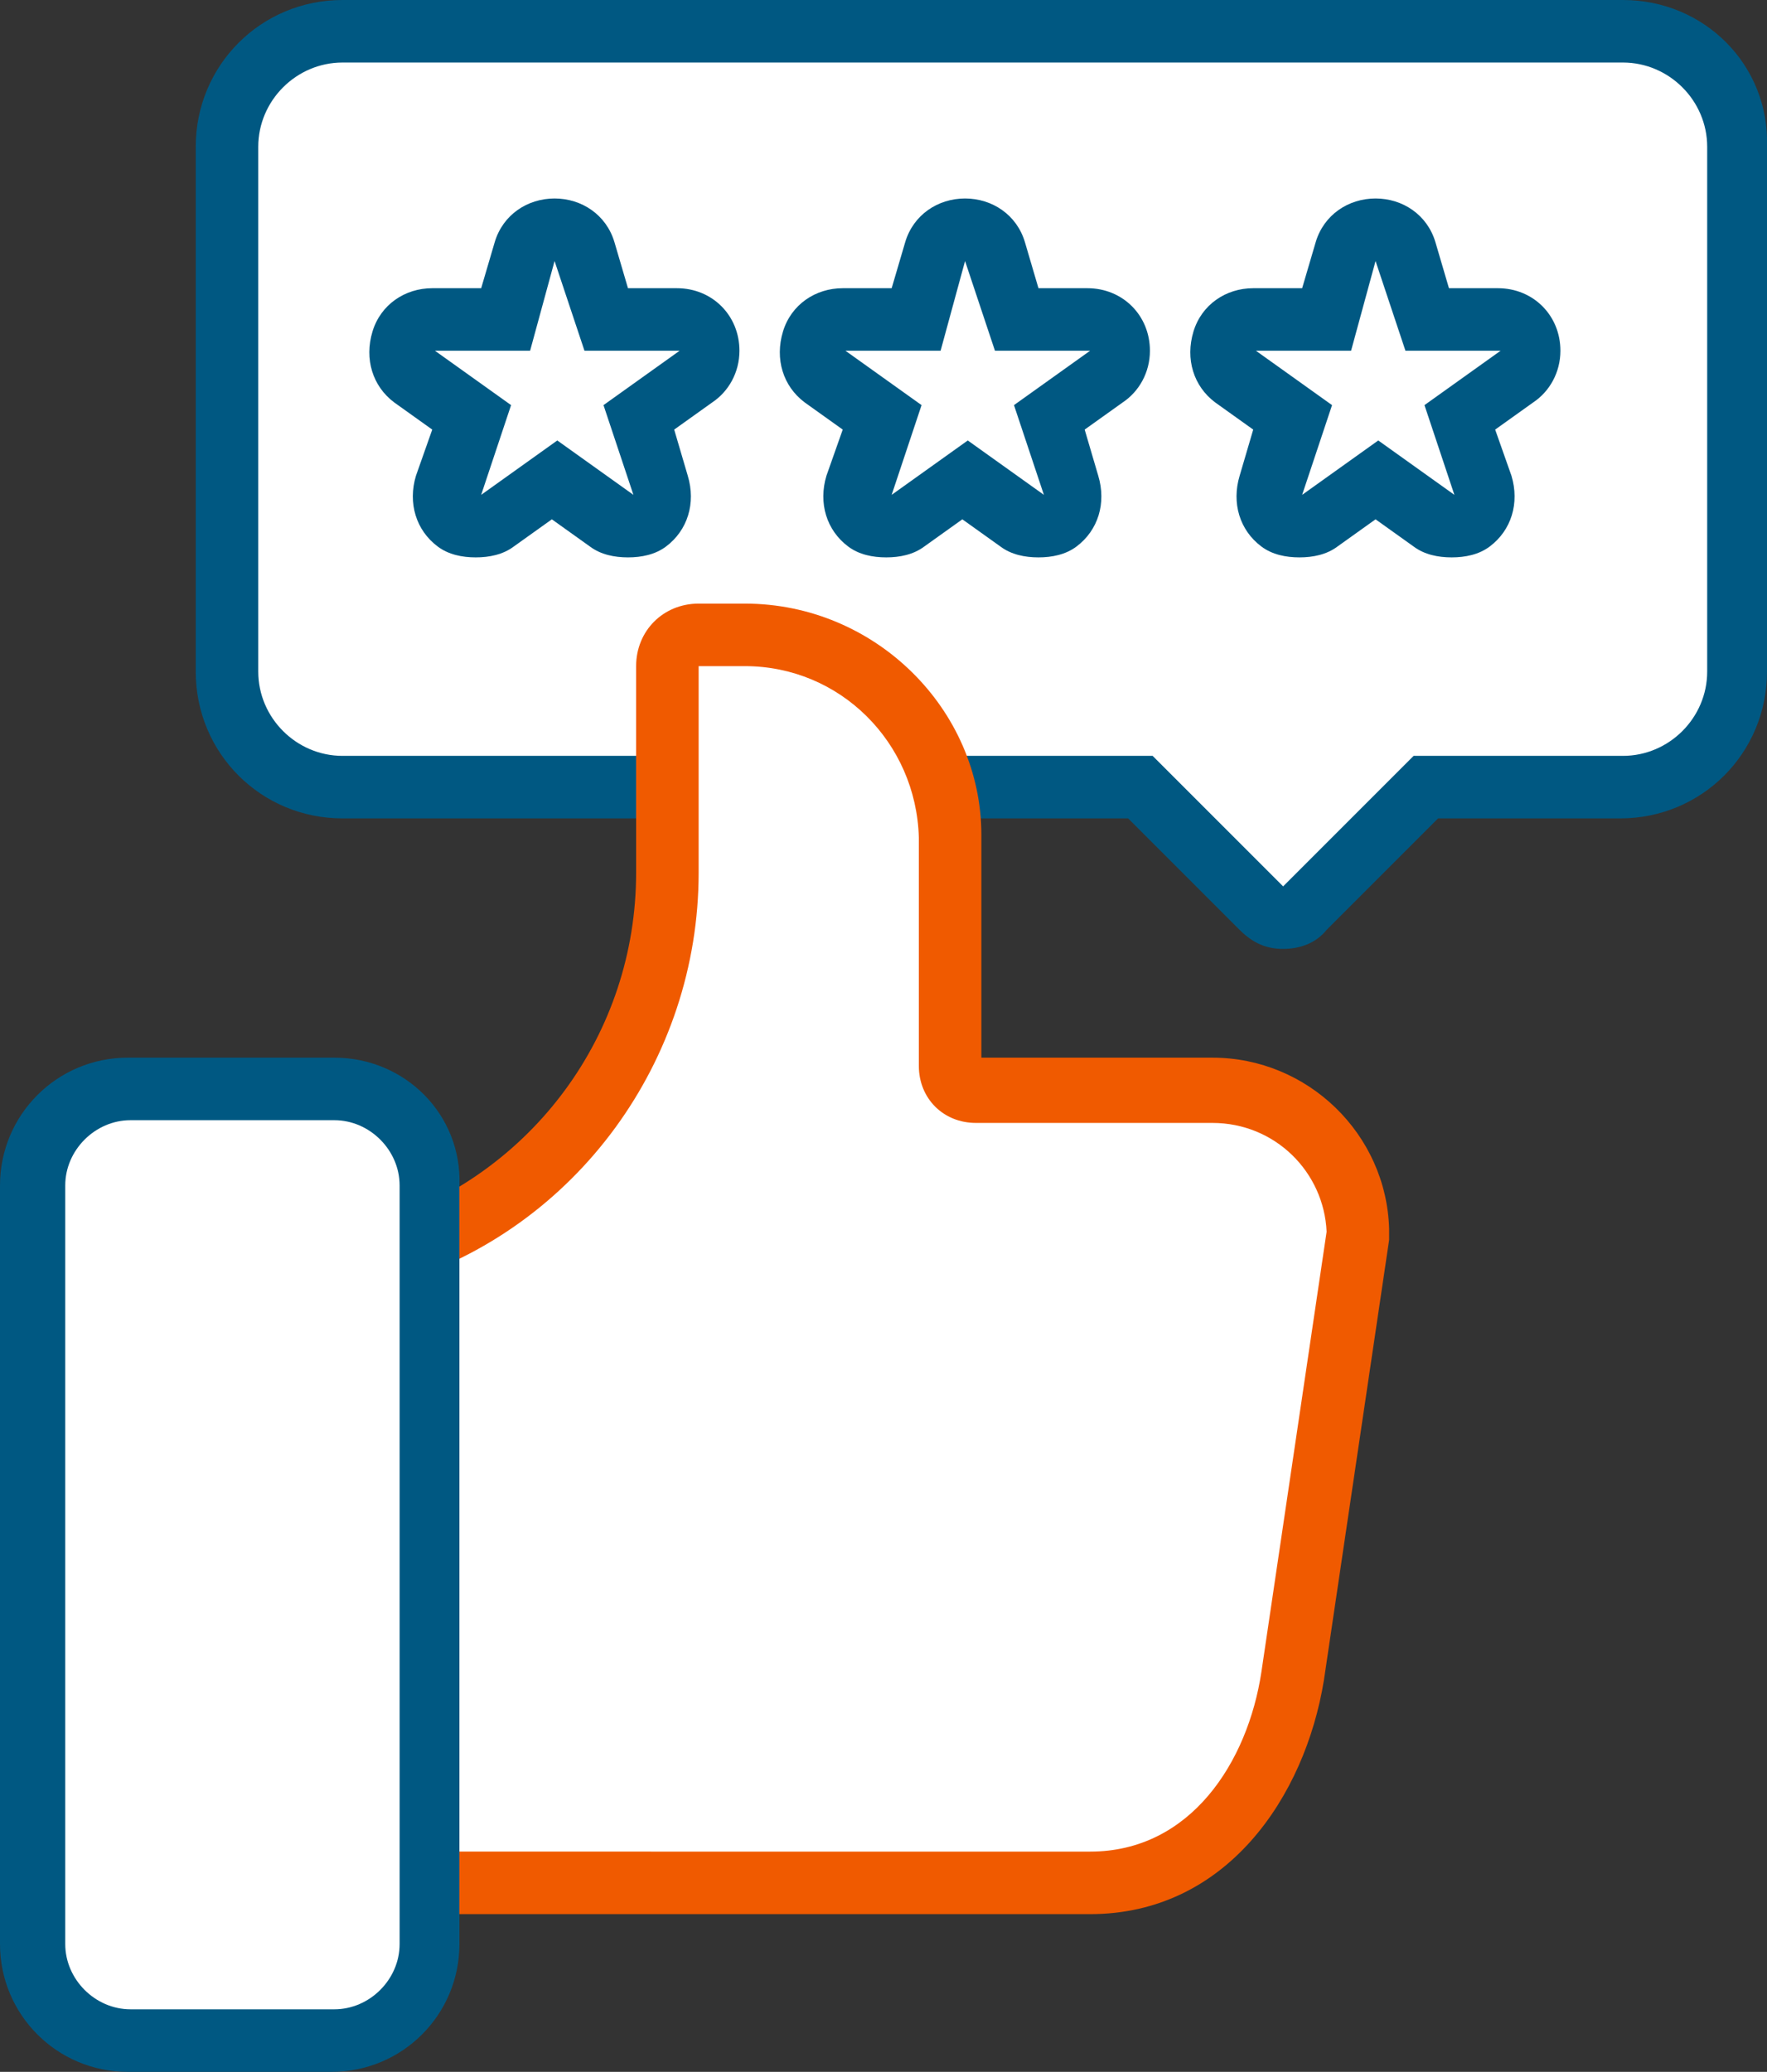 <?xml version="1.0" encoding="UTF-8"?><svg id="Layer_1" xmlns="http://www.w3.org/2000/svg" viewBox="0 0 65 76.2"><rect x="0" y="0" width="65" height="76.2" fill="#333333" stroke="none"/><defs><style>.cls-1{fill:#005882;}.cls-2{fill:#f05a00;}.cls-3{fill:#fff;}</style></defs><g><path class="cls-3" d="M47.2,33.7c-.3,0-.6-.1-.8-.3l-4.4-4.4H12.7c-2.3,0-4.2-1.9-4.2-4.2V5.5c0-2.3,1.9-4.2,4.2-4.2H59.8c2.3,0,4.2,1.9,4.2,4.2V24.7c0,2.3-1.9,4.2-4.2,4.2h-7.2l-4.4,4.4c-.4,.3-.7,.4-1,.4Z"/><path class="cls-1" d="M59.7,2.3c1.7,0,3.1,1.4,3.1,3.1V24.7c0,1.7-1.4,3.1-3.1,3.1h-7.7l-4.8,4.8-4.8-4.8H12.6c-1.7,0-3.1-1.4-3.1-3.1V5.4c0-1.7,1.4-3.1,3.1-3.1H59.7m0-2.3H12.6c-3,0-5.4,2.4-5.4,5.4V24.7c0,3,2.4,5.4,5.4,5.4h28.9l4.1,4.1c.5,.5,1,.7,1.6,.7s1.2-.2,1.6-.7l4.1-4.1h6.7c3,0,5.4-2.4,5.4-5.4V5.4c.1-3-2.3-5.4-5.3-5.4h0Z"/></g><g><path class="cls-3" d="M14.7,69.3c-.3,0-.6-.1-.8-.3-.2-.2-.3-.5-.3-.8v-20.9c0-.5,.3-1,.8-1.1,6.2-1.9,10.3-7.5,10.3-14v-7.6c0-.6,.5-1.2,1.2-1.2h1.7c4.1,0,7.5,3.3,7.6,7.4v8.4c0,.5,.4,.9,.9,.9h8.7c2.9,0,5.2,2.3,5.4,5.1v.2l-2.4,16.2c-.6,3.8-3.1,7.6-7.4,7.6-.2,.1-25.7,.1-25.7,.1Z"/><path class="cls-2" d="M27.4,24.5c3.5,0,6.3,2.8,6.4,6.3v8.4c0,1.2,.9,2.1,2.1,2.1h8.7c2.3,0,4.1,1.8,4.2,4l-2.4,16.2c-.5,3.3-2.6,6.6-6.3,6.6H14.6v-20.9c6.6-2,11.1-8.2,11.1-15.1v-7.6h1.7m0-2.3h-1.7c-1.3,0-2.3,1-2.3,2.3v7.6c0,5.9-3.8,11.1-9.5,12.9-1,.3-1.6,1.2-1.6,2.2v20.9c0,.6,.2,1.2,.7,1.6,.4,.4,1,.7,1.6,.7h25.5c5,0,7.9-4.3,8.6-8.6l2.4-16.2v-.4c-.1-3.5-3-6.3-6.5-6.3h-8.5v-8.2h0c0-4.6-3.9-8.5-8.7-8.5h0Z"/></g><g><path class="cls-3" d="M17.6,19.4c-.2,0-.5-.1-.7-.2-.4-.3-.6-.8-.4-1.3l.8-2.5-2.1-1.5c-.4-.3-.6-.8-.4-1.3s.6-.8,1.1-.8h2.6l.8-2.5c.2-.5,.6-.8,1.1-.8s.9,.3,1.1,.8l.8,2.5h2.6c.5,0,.9,.3,1.1,.8s0,1-.4,1.3l-2.1,1.5,.8,2.5c.2,.5,0,1-.4,1.3-.2,.1-.4,.2-.7,.2-.2,0-.5-.1-.7-.2l-2.1-1.5-2.1,1.5c-.2,.1-.4,.2-.7,.2Z"/><path class="cls-1" d="M20.4,9.6l1.1,3.3h3.5l-2.8,2,1.1,3.3-2.8-2-2.8,2,1.1-3.3-2.8-2h3.5l.9-3.3m4.6,3.3h0m-4.6-5.6c-1,0-1.9,.6-2.2,1.6l-.5,1.7h-1.8c-1,0-1.9,.6-2.2,1.6s0,2,.8,2.6l1.4,1-.6,1.7c-.3,1,0,2,.8,2.6,.4,.3,.9,.4,1.4,.4s1-.1,1.4-.4l1.4-1,1.4,1c.4,.3,.9,.4,1.4,.4s1-.1,1.4-.4c.8-.6,1.1-1.6,.8-2.6l-.5-1.7,1.4-1c.6-.4,1-1.1,1-1.9,0-1.3-1-2.3-2.3-2.3h-1.8l-.5-1.7c-.3-1-1.2-1.6-2.2-1.6h0Z"/></g><g><path class="cls-3" d="M32.7,19.4c-.2,0-.5-.1-.7-.2-.4-.3-.6-.8-.4-1.3l.8-2.5-2.1-1.5c-.4-.3-.6-.8-.4-1.3s.6-.8,1.1-.8h2.6l.8-2.5c.2-.5,.6-.8,1.1-.8s.9,.3,1.1,.8l.8,2.5h2.6c.5,0,.9,.3,1.1,.8s0,1-.4,1.3l-2.1,1.5,.8,2.5c.2,.5,0,1-.4,1.3-.2,.1-.4,.2-.7,.2-.2,0-.5-.1-.7-.2l-2.1-1.5-2.1,1.5c-.2,.1-.4,.2-.7,.2Z"/><path class="cls-1" d="M35.5,9.6l1.1,3.3h3.5l-2.8,2,1.1,3.3-2.8-2-2.8,2,1.1-3.3-2.8-2h3.5l.9-3.3m4.6,3.3h0m-4.6-5.6c-1,0-1.9,.6-2.2,1.6l-.5,1.7h-1.8c-1,0-1.9,.6-2.2,1.6s0,2,.8,2.6l1.4,1-.6,1.7c-.3,1,0,2,.8,2.6,.4,.3,.9,.4,1.4,.4s1-.1,1.4-.4l1.4-1,1.4,1c.4,.3,.9,.4,1.4,.4s1-.1,1.4-.4c.8-.6,1.1-1.6,.8-2.6l-.5-1.7,1.4-1c.6-.4,1-1.1,1-1.9,0-1.3-1-2.3-2.3-2.3h-1.8l-.5-1.7c-.3-1-1.2-1.6-2.2-1.6h0Z"/></g><g><path class="cls-3" d="M47.8,19.4c-.2,0-.5-.1-.7-.2-.4-.3-.6-.8-.4-1.3l.8-2.5-2.1-1.5c-.4-.3-.6-.8-.4-1.3s.6-.8,1.1-.8h2.6l.8-2.5c.2-.5,.6-.8,1.1-.8s.9,.3,1.1,.8l.8,2.5h2.6c.5,0,.9,.3,1.1,.8s0,1-.4,1.3l-2.1,1.5,.8,2.5c.2,.5,0,1-.4,1.3-.2,.1-.4,.2-.7,.2-.2,0-.5-.1-.7-.2l-2.1-1.5-2.1,1.5c-.2,.1-.4,.2-.7,.2Z"/><path class="cls-1" d="M50.6,9.6l1.1,3.3h3.5l-2.8,2,1.1,3.3-2.8-2-2.8,2,1.1-3.3-2.8-2h3.5l.9-3.3m4.5,3.3h0m-4.5-5.6c-1,0-1.9,.6-2.2,1.6l-.5,1.7h-1.8c-1,0-1.9,.6-2.2,1.6-.3,1,0,2,.8,2.6l1.4,1-.5,1.7c-.3,1,0,2,.8,2.6,.4,.3,.9,.4,1.4,.4s1-.1,1.4-.4l1.4-1,1.4,1c.4,.3,.9,.4,1.4,.4s1-.1,1.4-.4c.8-.6,1.1-1.6,.8-2.6l-.6-1.7,1.4-1c.6-.4,1-1.1,1-1.9,0-1.3-1-2.3-2.3-2.3h-1.8l-.5-1.7c-.3-1-1.2-1.6-2.2-1.6h0Z"/></g><g><path class="cls-3" d="M4.8,75.1c-2,0-3.6-1.6-3.6-3.6v-27.9c0-1,.4-1.9,1-2.5,.7-.7,1.6-1,2.5-1.1h7.6c2,0,3.6,1.6,3.6,3.6v27.9c0,2-1.6,3.6-3.6,3.6H4.8Z"/><path class="cls-1" d="M12.3,41.2c1.3,0,2.4,1.1,2.4,2.4v27.9c0,1.3-1.1,2.4-2.4,2.4H4.8c-1.3,0-2.4-1.1-2.4-2.4v-27.9c0-1.3,1.1-2.4,2.4-2.4h7.5m0-2.3H4.7c-2.6,0-4.7,2.1-4.7,4.7v27.9c0,2.6,2.1,4.7,4.7,4.7h7.5c2.6,0,4.7-2.1,4.7-4.7v-27.9c.1-2.6-2-4.7-4.6-4.7h0Z"/></g></svg>
